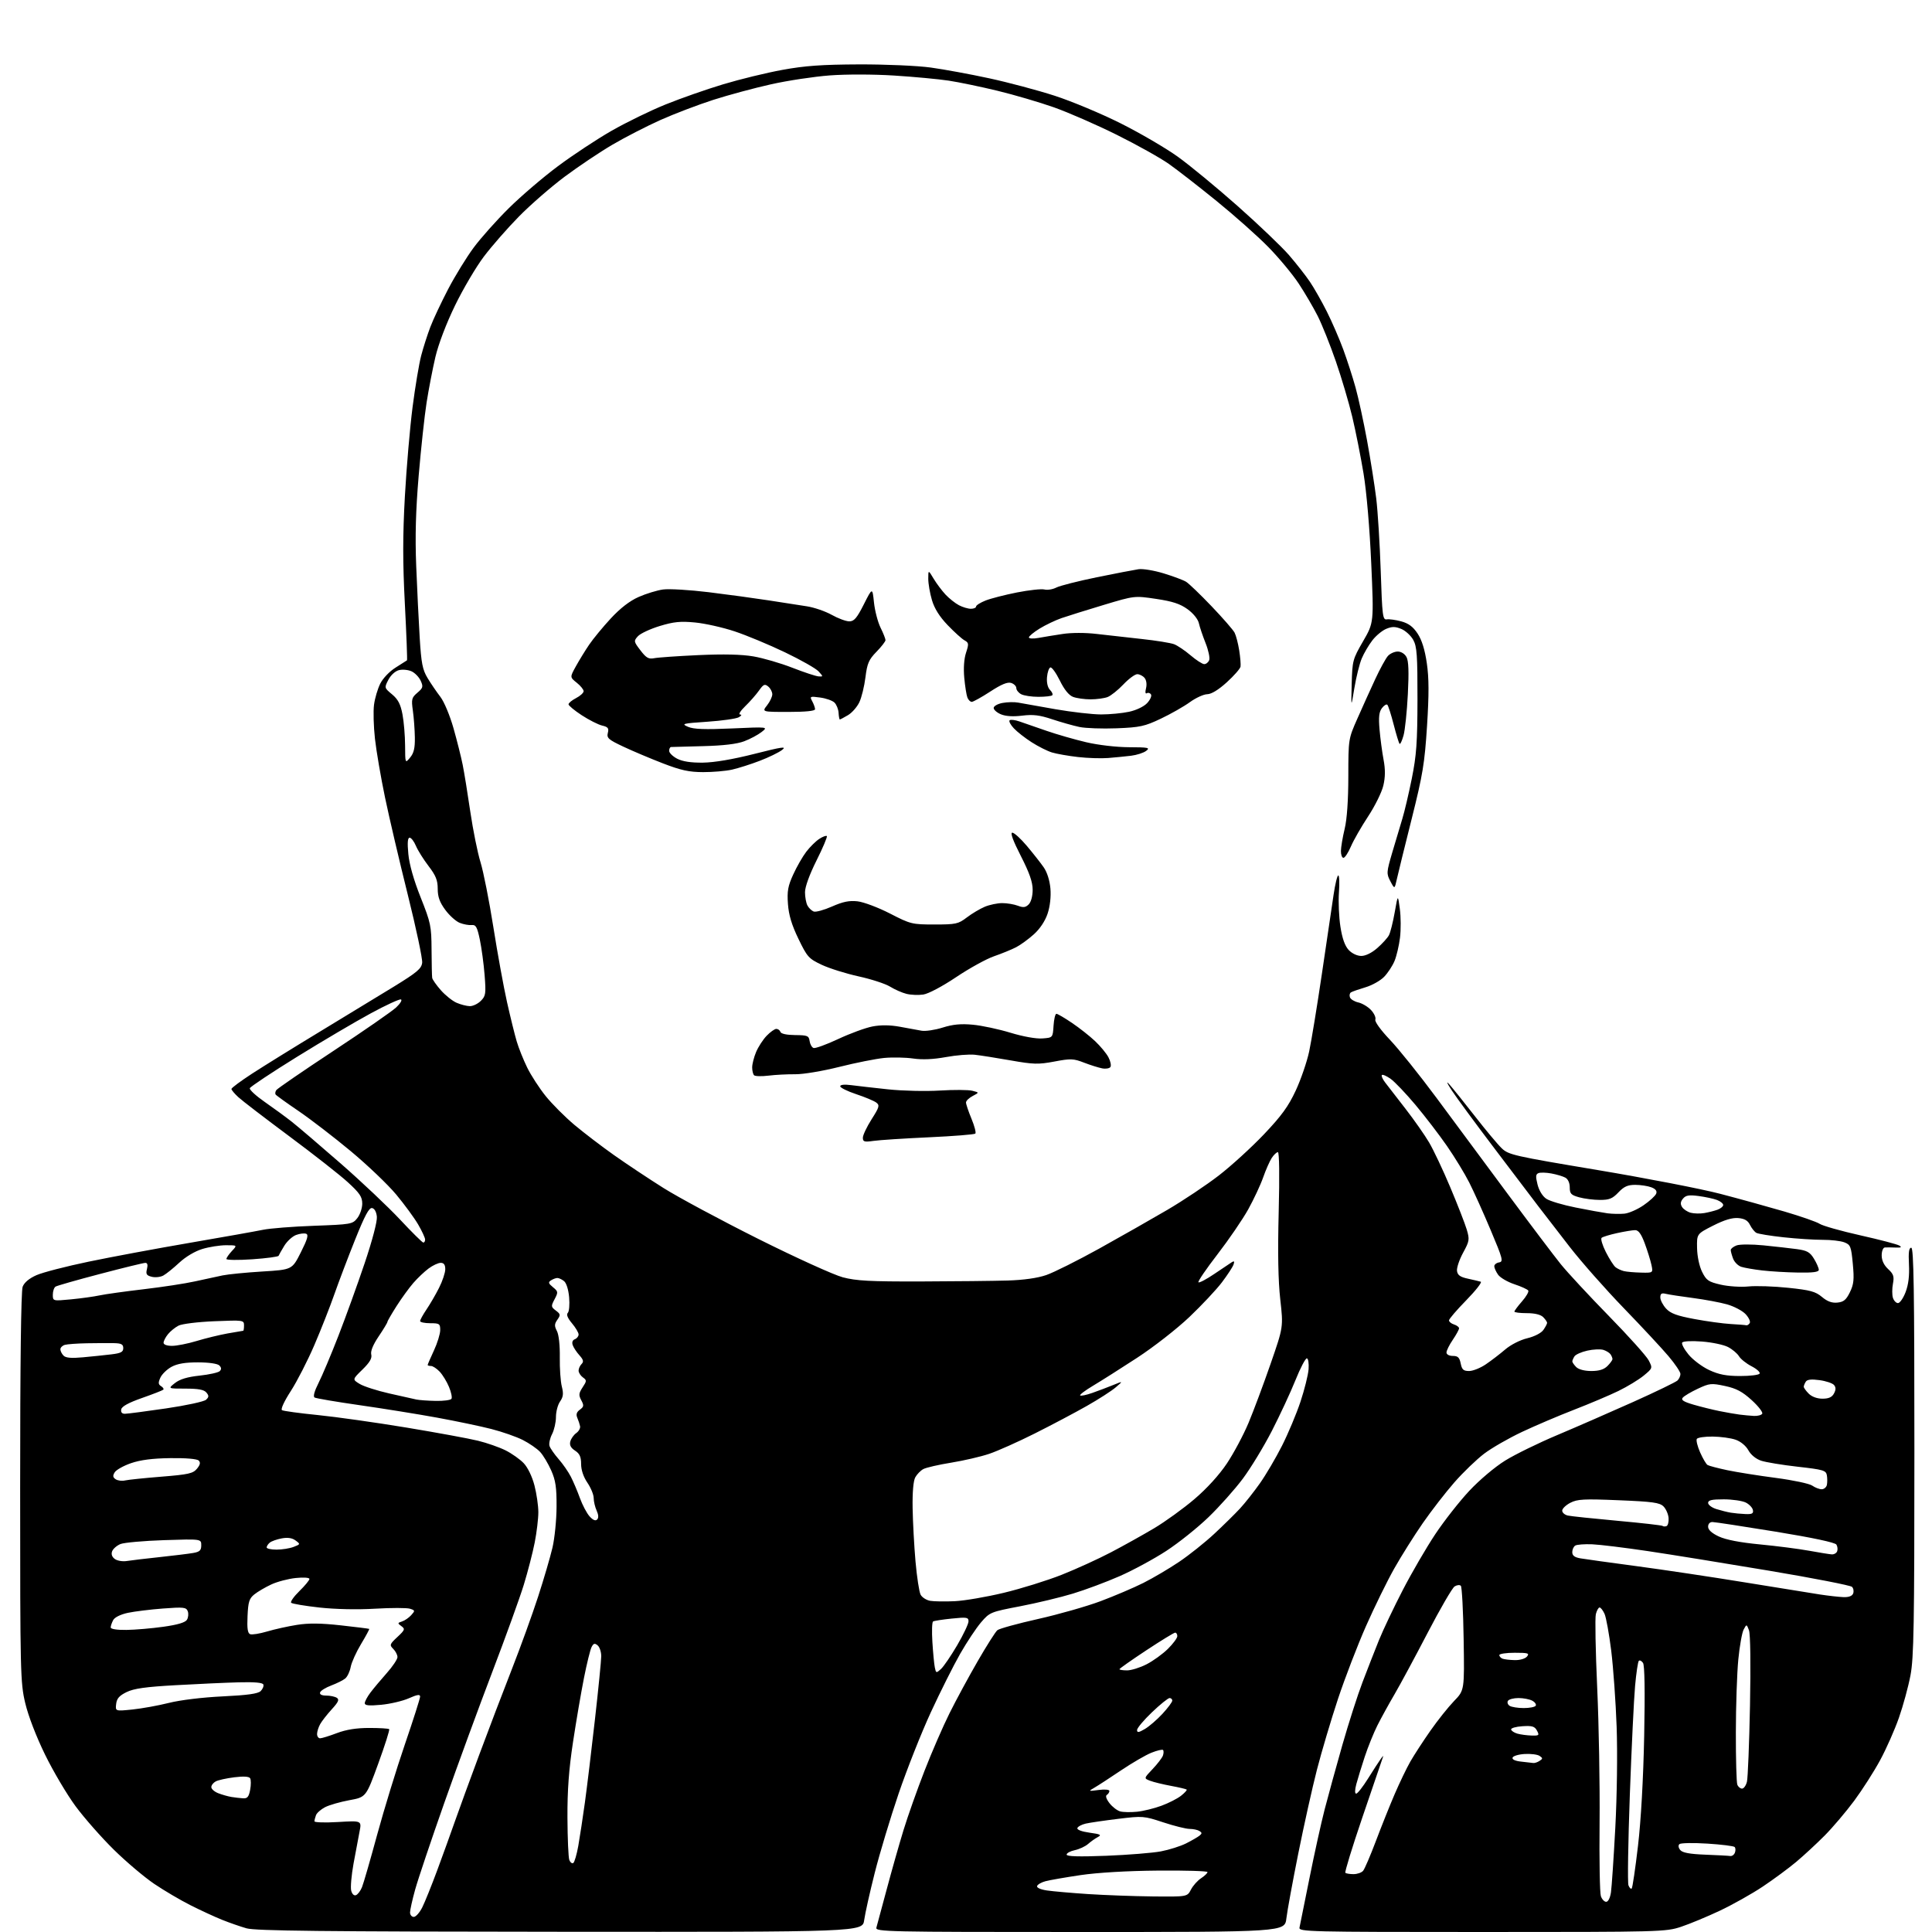 <?xml version="1.0" encoding="UTF-8" standalone="no"?>
<svg 
  version="1.1" 
  xmlns="http://www.w3.org/2000/svg" 
  xmlns:xlink="http://www.w3.org/1999/xlink" 
  xmlns:svg="http://www.w3.org/2000/svg"
  xmlns:rdf="http://www.w3.org/1999/02/22-rdf-syntax-ns#"
  xmlns:cc="http://creativecommons.org/ns#"
  xmlns:dc="http://purl.org/dc/elements/1.1/"
  viewBox="0 0 768 768"
  width="768"
  height="768"
>
<style>svg {background-color: white; }</style>"
<path stroke="none" fill="black" fill-rule="evenodd" d="M222.69,767.91C128.10,767.84 101.54,767.55 98.00,766.54C95.53,765.83 91.15,764.31 88.27,763.15C85.39,761.99 79.77,759.40 75.77,757.38C71.77,755.37 65.28,751.55 61.34,748.89C57.40,746.23 50.16,740.11 45.25,735.28C40.34,730.45 33.51,722.69 30.07,718.04C26.63,713.39 21.17,704.16 17.93,697.54C14.41,690.34 11.23,682.09 10.03,677.00C8.10,668.87 8.01,665.19 8.01,591.32C8.00,542.47 8.37,513.17 9.00,511.51C9.64,509.82 11.58,508.19 14.49,506.90C16.97,505.80 26.31,503.39 35.25,501.53C44.19,499.67 62.30,496.29 75.50,494.03C88.70,491.77 101.75,489.44 104.50,488.87C107.25,488.29 116.38,487.57 124.79,487.27C139.59,486.73 140.15,486.63 142.04,484.22C143.12,482.85 144.00,480.26 144.00,478.47C144.00,475.77 143.00,474.29 138.25,469.94C135.09,467.05 124.62,458.84 115.00,451.69C105.38,444.53 96.26,437.55 94.75,436.15C93.24,434.76 92.00,433.29 92.00,432.88C92.00,432.46 95.71,429.71 100.25,426.76C104.79,423.81 116.83,416.35 127.00,410.19C137.18,404.03 150.45,395.95 156.50,392.24C165.81,386.52 167.55,385.06 167.82,382.69C168.00,381.16 165.43,369.01 162.11,355.70C158.79,342.39 154.71,324.98 153.05,317.00C151.39,309.02 149.59,298.52 149.05,293.65C148.51,288.78 148.34,282.70 148.68,280.15C149.01,277.59 150.13,273.81 151.16,271.75C152.23,269.61 154.86,266.87 157.27,265.37C159.60,263.92 161.63,262.62 161.79,262.49C161.95,262.36 161.57,252.29 160.94,240.12C160.07,223.42 160.08,212.89 160.95,197.24C161.59,185.83 162.96,169.91 164.00,161.85C165.04,153.79 166.58,144.56 167.43,141.35C168.27,138.13 169.91,133.03 171.06,130.00C172.21,126.97 175.40,120.21 178.13,114.96C180.87,109.72 185.43,102.29 188.27,98.46C191.10,94.63 197.39,87.57 202.25,82.77C207.10,77.97 215.89,70.45 221.79,66.06C227.68,61.66 237.28,55.33 243.12,51.98C248.96,48.64 258.63,43.92 264.62,41.51C270.60,39.09 280.90,35.48 287.50,33.50C294.10,31.51 304.68,28.93 311.00,27.78C319.95,26.14 326.71,25.66 341.50,25.60C352.07,25.57 364.72,26.12 370.00,26.85C375.23,27.57 385.69,29.49 393.25,31.13C400.81,32.76 412.51,35.88 419.25,38.06C425.99,40.24 437.80,45.18 445.50,49.04C453.20,52.90 463.40,58.86 468.17,62.28C472.94,65.70 483.64,74.52 491.95,81.88C500.26,89.24 509.45,98.02 512.37,101.38C515.28,104.75 519.04,109.53 520.70,112.00C522.37,114.47 525.40,119.80 527.43,123.84C529.46,127.88 532.39,134.63 533.94,138.84C535.49,143.05 537.70,149.88 538.84,154.00C539.99,158.12 542.05,167.63 543.43,175.12C544.80,182.61 546.44,192.96 547.07,198.12C547.70,203.28 548.50,216.28 548.86,227.00C549.44,244.77 549.65,246.47 551.24,246.21C552.20,246.05 554.79,246.40 557.00,247.00C559.92,247.79 561.71,249.12 563.52,251.86C565.20,254.39 566.40,258.25 567.18,263.61C568.05,269.55 568.07,275.91 567.27,288.54C566.31,303.49 565.59,307.87 561.17,325.50C558.40,336.50 555.75,347.30 555.26,349.50C554.37,353.50 554.37,353.50 552.70,350.32C551.10,347.28 551.13,346.78 553.46,338.82C554.80,334.24 556.59,328.25 557.44,325.50C558.29,322.75 559.99,315.55 561.21,309.50C563.06,300.31 563.44,295.12 563.47,278.00C563.49,260.53 563.25,257.04 561.80,254.39C560.86,252.68 558.72,250.71 557.05,250.02C554.63,249.02 553.39,249.01 551.04,249.98C549.41,250.66 546.91,252.74 545.49,254.61C544.06,256.47 542.18,259.69 541.31,261.75C540.44,263.81 539.12,269.10 538.39,273.50C537.07,281.50 537.07,281.50 537.32,271.89C537.57,262.59 537.72,262.04 541.86,254.89C546.13,247.51 546.13,247.51 545.09,224.00C544.48,210.06 543.23,195.51 542.03,188.24C540.91,181.49 538.90,171.37 537.56,165.74C536.22,160.11 533.28,150.16 531.02,143.64C528.76,137.11 525.52,129.02 523.83,125.66C522.13,122.29 518.73,116.48 516.27,112.75C513.81,109.02 508.35,102.45 504.15,98.17C499.94,93.88 490.72,85.68 483.65,79.94C476.58,74.20 468.03,67.55 464.65,65.17C461.27,62.78 451.94,57.57 443.93,53.59C435.91,49.60 424.66,44.69 418.93,42.66C413.19,40.64 403.10,37.68 396.50,36.08C389.90,34.48 381.16,32.67 377.09,32.05C373.01,31.44 363.25,30.52 355.41,30.03C347.26,29.51 336.28,29.49 329.82,29.98C323.59,30.45 313.10,32.03 306.50,33.51C299.90,34.98 289.55,37.77 283.50,39.71C277.45,41.66 268.00,45.26 262.50,47.72C257.00,50.19 248.40,54.61 243.38,57.56C238.37,60.50 229.82,66.24 224.38,70.30C218.95,74.37 210.79,81.47 206.25,86.10C201.71,90.72 195.45,97.88 192.34,102.00C189.23,106.12 184.07,114.87 180.88,121.44C177.39,128.62 174.28,136.80 173.07,141.94C171.97,146.65 170.40,154.78 169.58,160.00C168.76,165.22 167.35,178.28 166.44,189.00C165.26,202.95 164.98,213.19 165.45,225.00C165.81,234.07 166.43,246.92 166.84,253.54C167.46,263.66 167.96,266.22 169.97,269.54C171.28,271.72 173.57,275.07 175.05,277.00C176.56,278.96 178.85,284.45 180.28,289.50C181.68,294.45 183.32,300.98 183.92,304.00C184.53,307.02 185.90,315.45 186.96,322.71C188.03,329.98 189.85,338.98 191.00,342.71C192.16,346.45 194.46,358.05 196.11,368.50C197.76,378.95 200.21,392.39 201.55,398.37C202.89,404.35 204.63,411.38 205.41,414.00C206.18,416.62 208.06,421.29 209.57,424.38C211.09,427.48 214.40,432.58 216.93,435.72C219.46,438.86 224.59,444.00 228.32,447.14C232.06,450.27 239.14,455.69 244.07,459.17C248.99,462.65 257.85,468.54 263.76,472.26C269.67,475.98 286.65,485.09 301.50,492.52C316.35,499.94 331.43,506.79 335.00,507.74C340.35,509.16 345.84,509.45 366.00,509.40C379.48,509.36 394.99,509.19 400.49,509.03C406.92,508.84 412.40,508.06 415.89,506.86C418.87,505.84 428.33,501.11 436.91,496.36C445.48,491.60 457.69,484.66 464.04,480.94C470.39,477.21 479.62,471.05 484.54,467.24C489.47,463.43 497.52,456.08 502.43,450.92C509.43,443.55 512.15,439.81 515.08,433.51C517.13,429.11 519.52,422.12 520.41,418.00C521.29,413.88 523.58,399.93 525.49,387.00C527.40,374.07 529.48,360.01 530.11,355.75C530.73,351.49 531.58,348.00 531.99,348.00C532.40,348.00 532.52,351.04 532.25,354.75C531.98,358.47 532.25,364.60 532.84,368.39C533.56,373.06 534.63,376.04 536.13,377.64C537.43,379.03 539.50,380.00 541.14,380.00C542.84,380.00 545.32,378.78 547.50,376.86C549.47,375.14 551.55,372.85 552.12,371.78C552.69,370.71 553.73,366.60 554.42,362.66C555.68,355.50 555.68,355.50 556.45,361.25C556.88,364.41 556.91,369.59 556.52,372.75C556.13,375.91 555.15,380.07 554.35,382.00C553.55,383.93 551.70,386.75 550.24,388.27C548.78,389.80 545.42,391.69 542.77,392.47C540.13,393.26 537.54,394.16 537.03,394.48C536.51,394.80 536.33,395.70 536.63,396.47C536.92,397.24 538.42,398.15 539.96,398.49C541.49,398.83 543.76,400.18 545.00,401.50C546.24,402.82 547.01,404.52 546.72,405.29C546.41,406.10 548.81,409.43 552.52,413.33C556.00,416.99 564.27,427.30 570.90,436.24C577.52,445.18 590.29,462.41 599.28,474.53C608.26,486.64 617.78,499.24 620.43,502.53C623.08,505.81 631.67,515.07 639.51,523.09C647.36,531.11 654.50,539.07 655.38,540.77C656.97,543.85 656.96,543.88 653.41,546.82C651.44,548.44 646.91,551.19 643.35,552.93C639.78,554.66 631.83,558.03 625.68,560.41C619.53,562.79 610.23,566.75 605.00,569.22C599.77,571.68 593.02,575.56 590.00,577.84C586.98,580.13 581.64,585.26 578.15,589.25C574.66,593.24 568.99,600.55 565.56,605.50C562.13,610.45 557.04,618.55 554.24,623.50C551.44,628.45 546.40,638.73 543.03,646.34C539.66,653.96 534.64,667.01 531.87,675.34C529.11,683.68 525.34,696.35 523.50,703.50C521.66,710.65 518.32,725.64 516.08,736.82C513.84,747.99 511.71,759.58 511.36,762.57C510.72,768.00 510.72,768.00 429.29,768.00C352.21,768.00 347.89,767.91 348.38,766.25C348.66,765.29 350.51,758.42 352.49,751.00C354.47,743.58 357.47,733.00 359.16,727.50C360.84,722.00 364.59,711.42 367.48,704.00C370.36,696.58 374.86,686.23 377.47,681.00C380.07,675.77 385.11,666.47 388.66,660.33C392.21,654.18 395.72,648.65 396.47,648.03C397.21,647.41 404.50,645.40 412.66,643.57C420.82,641.74 432.00,638.55 437.50,636.49C443.00,634.43 450.65,631.17 454.50,629.24C458.35,627.30 464.76,623.53 468.74,620.84C472.72,618.16 478.99,613.16 482.68,609.73C486.36,606.30 490.98,601.76 492.94,599.63C494.90,597.51 498.45,593.01 500.84,589.63C503.22,586.26 507.17,579.54 509.62,574.70C512.07,569.85 515.37,561.98 516.96,557.20C518.55,552.41 520.00,546.61 520.18,544.29C520.35,541.98 520.05,540.03 519.50,539.96C518.95,539.90 516.90,543.81 514.95,548.67C513.00,553.53 508.77,562.60 505.57,568.84C502.36,575.08 497.16,583.63 494.01,587.84C490.86,592.05 484.73,598.93 480.39,603.11C476.05,607.30 468.49,613.34 463.59,616.53C458.68,619.73 450.36,624.23 445.09,626.54C439.81,628.86 431.45,631.98 426.50,633.48C421.55,634.99 412.10,637.25 405.50,638.52C393.78,640.76 393.42,640.91 390.00,644.89C388.07,647.14 384.33,652.77 381.68,657.41C379.03,662.05 373.78,672.52 370.01,680.68C366.25,688.83 360.49,703.38 357.21,713.00C353.94,722.62 349.66,736.80 347.72,744.50C345.77,752.20 343.89,760.64 343.53,763.25C342.88,768.00 342.88,768.00 222.69,767.91zM589.13,768.00C520.18,768.00 516.21,767.90 516.57,766.25C516.78,765.29 518.55,756.52 520.50,746.77C522.45,737.02 525.18,724.64 526.57,719.27C527.96,713.90 531.12,702.40 533.59,693.73C536.07,685.06 539.67,673.81 541.61,668.73C543.54,663.65 546.49,656.12 548.15,652.00C549.82,647.88 554.10,638.88 557.66,632.00C561.22,625.12 567.01,615.18 570.52,609.90C574.03,604.62 580.11,596.87 584.03,592.67C588.10,588.32 594.23,583.14 598.33,580.60C602.27,578.16 611.58,573.60 619.00,570.48C626.42,567.35 639.97,561.44 649.10,557.35C658.23,553.25 666.21,549.39 666.85,548.75C667.48,548.12 668.00,546.95 668.00,546.16C668.00,545.36 665.87,542.19 663.26,539.11C660.66,536.02 652.65,527.42 645.47,520.00C638.29,512.58 628.60,501.61 623.95,495.62C619.30,489.64 613.70,482.39 611.50,479.50C609.30,476.62 601.41,466.21 593.96,456.38C586.51,446.55 578.93,436.25 577.13,433.50C575.12,430.44 574.75,429.51 576.17,431.10C577.45,432.53 582.01,438.21 586.30,443.71C590.59,449.22 595.39,454.96 596.97,456.47C599.67,459.06 601.84,459.55 635.02,465.10C654.37,468.34 676.34,472.60 683.85,474.57C691.36,476.53 702.82,479.70 709.33,481.60C715.84,483.51 722.15,485.71 723.36,486.50C724.57,487.29 731.84,489.35 739.53,491.07C747.21,492.79 754.17,494.62 755.00,495.13C756.11,495.81 755.72,496.02 753.50,495.92C751.85,495.85 749.94,495.84 749.25,495.89C748.55,495.95 748.00,497.33 748.00,499.05C748.00,501.03 748.89,502.92 750.56,504.47C752.71,506.46 753.02,507.40 752.47,510.33C752.10,512.25 752.11,514.77 752.47,515.91C752.84,517.06 753.74,518.00 754.48,518.00C755.23,518.00 756.59,516.03 757.51,513.62C758.64,510.64 759.07,507.11 758.84,502.62C758.59,497.80 758.84,496.00 759.75,496.00C760.74,496.00 761.00,512.85 761.00,576.89C761.00,645.78 760.77,658.99 759.45,665.95C758.60,670.45 756.53,678.04 754.86,682.81C753.19,687.59 749.83,695.19 747.39,699.69C744.96,704.19 740.31,711.45 737.08,715.82C733.84,720.18 728.56,726.41 725.35,729.65C722.13,732.89 717.02,737.62 714.00,740.15C710.98,742.68 704.99,747.10 700.69,749.97C696.39,752.84 688.74,757.13 683.69,759.52C678.64,761.90 671.70,764.78 668.28,765.92C662.21,767.95 660.29,768.00 589.13,768.00zM164.48,762.00C165.29,762.00 166.80,760.31 167.84,758.25C168.87,756.19 171.55,749.55 173.79,743.50C176.03,737.45 179.21,728.67 180.84,724.00C182.48,719.33 186.83,707.40 190.52,697.50C194.20,687.60 200.03,672.30 203.48,663.50C206.93,654.70 211.61,641.76 213.89,634.74C216.17,627.73 218.74,618.95 219.61,615.24C220.48,611.53 221.22,604.21 221.24,598.98C221.28,591.27 220.88,588.51 219.10,584.49C217.89,581.76 215.91,578.46 214.70,577.16C213.49,575.86 210.41,573.74 207.85,572.43C205.29,571.13 199.66,569.16 195.35,568.06C191.03,566.95 181.28,564.91 173.67,563.52C166.07,562.13 152.25,559.91 142.96,558.58C133.67,557.25 125.61,555.88 125.05,555.53C124.40,555.13 124.99,552.98 126.62,549.76C128.05,546.94 131.60,538.53 134.50,531.07C137.41,523.60 142.11,510.60 144.95,502.16C148.01,493.08 149.99,485.54 149.81,483.67C149.62,481.75 148.88,480.40 147.91,480.22C146.72,479.99 145.03,483.14 141.19,492.71C138.37,499.74 134.65,509.54 132.92,514.47C131.20,519.40 127.62,528.50 124.96,534.69C122.30,540.88 118.09,549.10 115.61,552.94C112.98,557.00 111.51,560.19 112.09,560.56C112.64,560.90 119.04,561.78 126.30,562.50C133.56,563.23 149.40,565.47 161.50,567.47C173.60,569.48 186.43,571.83 190.00,572.71C193.57,573.58 198.53,575.32 201.00,576.56C203.47,577.80 206.71,580.09 208.20,581.66C209.78,583.33 211.54,586.96 212.45,590.46C213.30,593.74 214.00,598.54 214.00,601.12C214.00,603.71 213.35,609.13 212.56,613.16C211.77,617.20 209.81,624.77 208.21,630.00C206.60,635.23 200.99,650.75 195.74,664.50C190.49,678.25 181.88,701.72 176.62,716.66C171.36,731.60 166.14,747.12 165.03,751.14C163.91,755.17 163.00,759.26 163.00,760.23C163.00,761.20 163.67,762.00 164.48,762.00zM638.48,756.00C639.27,756.00 640.05,754.45 640.38,752.25C640.68,750.19 641.46,738.60 642.11,726.50C642.78,713.95 643.01,696.74 642.64,686.43C642.28,676.50 641.31,662.90 640.49,656.21C639.66,649.52 638.46,642.91 637.83,641.53C637.20,640.14 636.31,639.00 635.86,639.00C635.41,639.00 634.74,640.20 634.37,641.66C634.00,643.12 634.25,656.28 634.91,670.91C635.58,685.53 636.00,709.65 635.86,724.50C635.71,739.35 635.94,752.51 636.37,753.75C636.79,754.99 637.74,756.00 638.48,756.00zM141.50,753.36C142.22,753.08 143.31,751.65 143.90,750.18C144.50,748.71 147.22,739.30 149.94,729.28C152.67,719.26 157.62,703.12 160.95,693.40C164.28,683.68 167.00,675.14 167.00,674.42C167.00,673.44 165.87,673.61 162.53,675.09C160.07,676.18 155.12,677.34 151.53,677.68C146.68,678.13 145.00,677.97 145.00,677.05C145.00,676.37 146.01,674.47 147.25,672.83C148.49,671.19 151.41,667.70 153.75,665.07C156.09,662.44 158.00,659.58 158.00,658.72C158.00,657.85 157.25,656.39 156.34,655.48C154.78,653.93 154.89,653.61 157.96,650.74C160.96,647.94 161.10,647.55 159.56,646.42C157.98,645.27 158.00,645.13 159.80,644.56C160.86,644.23 162.50,643.10 163.44,642.07C165.06,640.28 165.03,640.15 162.96,639.49C161.76,639.11 155.54,639.10 149.14,639.48C142.10,639.90 133.35,639.72 127.00,639.02C121.22,638.38 116.16,637.53 115.75,637.13C115.34,636.73 116.80,634.65 119.00,632.50C121.20,630.35 123.00,628.17 123.00,627.66C123.00,627.12 120.68,626.96 117.58,627.28C114.59,627.59 110.20,628.74 107.83,629.85C105.45,630.96 102.42,632.73 101.10,633.80C99.07,635.43 98.65,636.77 98.40,642.42C98.17,647.33 98.45,649.24 99.45,649.62C100.19,649.90 103.21,649.42 106.15,648.55C109.09,647.67 114.42,646.49 117.98,645.92C122.67,645.17 127.52,645.22 135.48,646.10C141.54,646.77 146.62,647.41 146.77,647.51C146.91,647.62 145.46,650.32 143.53,653.52C141.60,656.72 139.75,660.82 139.41,662.63C139.07,664.45 138.10,666.51 137.25,667.21C136.40,667.92 133.90,669.17 131.69,670.00C129.48,670.83 127.48,672.06 127.25,672.75C126.98,673.55 127.85,674.01 129.67,674.02C131.22,674.02 133.12,674.42 133.88,674.90C134.96,675.59 134.54,676.56 131.88,679.47C130.02,681.51 127.95,684.15 127.29,685.34C126.62,686.53 126.05,688.29 126.04,689.25C126.02,690.21 126.56,691.00 127.25,691.00C127.94,691.00 130.93,690.07 133.91,688.94C137.61,687.54 141.67,686.89 146.77,686.89C150.87,686.89 154.44,687.10 154.70,687.37C154.97,687.63 153.00,693.82 150.34,701.12C145.50,714.40 145.50,714.40 138.86,715.61C135.21,716.28 130.88,717.53 129.23,718.38C127.59,719.23 125.96,720.65 125.62,721.54C125.28,722.44 125.00,723.54 125.00,724.00C125.00,724.46 129.23,724.59 134.39,724.28C143.78,723.72 143.78,723.72 142.92,728.11C142.44,730.52 141.37,736.26 140.53,740.85C139.70,745.44 139.28,750.25 139.60,751.53C139.95,752.92 140.72,753.66 141.50,753.36zM458.22,753.86C471.95,754.00 471.95,754.00 473.42,751.15C474.23,749.58 476.05,747.54 477.45,746.63C478.85,745.71 480.00,744.61 480.00,744.18C480.00,743.76 471.11,743.49 460.25,743.59C448.09,743.69 436.27,744.39 429.50,745.39C423.45,746.29 417.18,747.38 415.57,747.82C413.95,748.25 412.46,749.12 412.26,749.73C412.03,750.40 413.66,751.12 416.19,751.49C418.56,751.84 425.90,752.48 432.50,752.92C439.10,753.35 450.68,753.78 458.22,753.86zM648.63,750.70C648.95,750.38 650.07,742.78 651.12,733.81C652.32,723.61 653.24,707.20 653.59,690.00C653.94,672.15 653.78,661.98 653.12,661.03C652.56,660.22 651.82,659.85 651.46,660.21C651.10,660.57 650.43,665.05 649.97,670.18C649.50,675.31 648.57,694.82 647.88,713.55C647.20,732.28 646.95,748.44 647.34,749.45C647.73,750.46 648.31,751.02 648.63,750.70zM538.04,745.00C539.54,745.00 541.26,744.40 541.87,743.66C542.48,742.92 544.75,737.63 546.91,731.91C549.07,726.18 552.43,717.78 554.39,713.22C556.35,708.67 559.16,702.82 560.65,700.22C562.14,697.63 565.71,692.12 568.60,688.00C571.48,683.88 575.71,678.57 577.99,676.21C582.15,671.92 582.15,671.92 581.82,651.54C581.65,640.33 581.14,630.80 580.70,630.37C580.26,629.93 579.15,630.05 578.23,630.63C577.30,631.21 572.48,639.52 567.50,649.09C562.52,658.67 556.60,669.65 554.35,673.50C552.09,677.35 549.03,682.92 547.54,685.88C546.06,688.83 543.78,694.46 542.49,698.38C541.20,702.29 539.70,707.19 539.15,709.25C538.54,711.57 538.52,713.00 539.11,713.00C539.63,713.00 541.73,710.33 543.78,707.06C545.82,703.79 548.08,700.30 548.80,699.31C550.01,697.61 550.05,697.63 549.39,699.50C548.99,700.60 545.43,711.05 541.47,722.71C537.50,734.38 534.50,744.17 534.80,744.46C535.09,744.76 536.55,745.00 538.04,745.00zM227.88,740.58C228.37,740.27 229.27,737.21 229.88,733.76C230.49,730.32 231.67,722.55 232.51,716.50C233.34,710.45 235.14,695.60 236.50,683.50C237.87,671.40 238.99,660.09 239.00,658.37C239.00,656.65 238.36,654.71 237.57,654.06C236.43,653.11 235.94,653.24 235.18,654.69C234.65,655.68 233.28,661.23 232.14,667.00C230.99,672.77 229.03,684.25 227.78,692.50C226.13,703.38 225.52,711.64 225.57,722.56C225.61,730.84 225.94,738.41 226.31,739.37C226.68,740.34 227.39,740.88 227.88,740.58zM439.75,737.70C448.41,737.36 458.19,736.57 461.47,735.95C464.75,735.33 469.25,733.90 471.47,732.79C473.69,731.67 476.08,730.29 476.80,729.72C477.86,728.86 477.86,728.53 476.80,727.85C476.08,727.40 474.32,727.02 472.88,727.02C471.44,727.01 466.71,725.83 462.38,724.40C454.71,721.87 454.23,721.83 444.50,723.02C439.00,723.69 433.18,724.54 431.57,724.91C429.96,725.29 428.47,726.09 428.27,726.70C428.05,727.35 430.01,728.09 433.12,728.52C437.46,729.11 438.01,729.41 436.42,730.25C435.36,730.81 433.60,732.06 432.50,733.03C431.40,733.99 429.04,735.09 427.25,735.47C425.46,735.85 424.00,736.64 424.00,737.23C424.00,737.98 428.80,738.12 439.75,737.70zM687.78,737.79C688.49,737.91 689.33,737.31 689.65,736.46C689.98,735.61 689.93,734.60 689.54,734.21C689.15,733.82 684.26,733.21 678.67,732.86C673.08,732.51 668.09,732.60 667.59,733.07C667.05,733.57 667.19,734.53 667.93,735.42C668.82,736.49 671.67,737.02 677.84,737.26C682.60,737.44 687.08,737.68 687.78,737.79zM452.00,720.19C454.48,719.94 458.83,718.87 461.67,717.82C464.51,716.78 468.02,714.99 469.47,713.85C470.92,712.70 471.93,711.60 471.72,711.38C471.50,711.17 468.72,710.51 465.53,709.92C462.34,709.33 458.59,708.42 457.20,707.89C454.67,706.92 454.67,706.92 458.19,703.21C460.13,701.17 461.97,698.76 462.29,697.85C462.60,696.94 462.62,695.95 462.32,695.65C462.02,695.35 459.94,695.84 457.70,696.74C455.46,697.63 450.03,700.79 445.64,703.74C441.25,706.70 436.50,709.79 435.08,710.61C432.55,712.07 432.59,712.09 436.75,711.54C439.17,711.22 441.00,711.39 441.00,711.93C441.00,712.45 440.54,713.16 439.98,713.51C439.36,713.89 439.78,715.18 441.06,716.82C442.21,718.29 444.13,719.76 445.33,720.07C446.52,720.39 449.52,720.44 452.00,720.19zM96.64,714.86C98.33,714.97 98.91,714.27 99.44,711.48C99.80,709.55 99.80,707.48 99.43,706.88C98.99,706.17 96.82,706.04 93.13,706.50C90.03,706.89 86.71,707.62 85.75,708.14C84.79,708.65 84.00,709.67 84.00,710.41C84.00,711.15 85.24,712.24 86.75,712.83C88.26,713.42 90.62,714.09 92.00,714.32C93.38,714.54 95.46,714.79 96.64,714.86zM692.49,711.00C693.19,711.00 694.07,709.76 694.44,708.25C694.80,706.74 695.35,693.12 695.65,678.00C695.97,661.69 695.81,649.50 695.24,648.04C694.30,645.57 694.30,645.57 693.13,647.77C692.48,648.97 691.52,654.35 691.00,659.73C690.48,665.10 690.04,678.13 690.03,688.67C690.01,699.21 690.27,708.55 690.61,709.42C690.94,710.29 691.79,711.00 692.49,711.00zM609.50,700.82C610.05,700.90 611.17,700.53 612.00,699.98C613.33,699.11 613.33,698.89 612.00,697.99C611.17,697.43 608.51,697.10 606.08,697.24C603.65,697.38 601.48,698.03 601.27,698.69C601.02,699.42 602.33,700.02 604.69,700.27C606.78,700.49 608.95,700.73 609.50,700.82zM608.79,689.90C611.80,689.99 611.98,689.83 610.97,687.95C610.06,686.25 609.07,685.95 605.19,686.20C602.61,686.36 600.59,686.95 600.69,687.50C600.80,688.05 601.92,688.79 603.19,689.15C604.46,689.51 606.98,689.85 608.79,689.90zM455.09,687.31C456.79,686.31 459.94,683.60 462.09,681.27C464.24,678.95 466.00,676.58 466.00,676.02C466.00,675.46 465.52,675.00 464.93,675.00C464.33,675.00 461.18,677.54 457.93,680.65C454.67,683.76 452.00,686.94 452.00,687.71C452.00,688.83 452.63,688.75 455.09,687.31zM52.67,679.55C56.43,679.16 62.96,677.98 67.18,676.92C71.68,675.79 80.54,674.72 88.52,674.34C98.45,673.86 102.57,673.28 103.63,672.22C104.43,671.42 104.91,670.26 104.69,669.63C104.43,668.87 101.21,668.58 94.90,668.75C89.73,668.89 78.45,669.40 69.82,669.89C57.89,670.55 53.24,671.21 50.32,672.63C47.41,674.06 46.42,675.18 46.17,677.37C45.84,680.25 45.84,680.25 52.67,679.55zM605.69,678.98C608.00,678.99 610.15,678.57 610.47,678.05C610.79,677.53 610.17,676.63 609.09,676.05C608.01,675.47 605.55,675.00 603.62,675.00C601.70,675.00 599.81,675.50 599.43,676.11C599.05,676.72 599.36,677.62 600.12,678.10C600.88,678.58 603.39,678.98 605.69,678.98zM374.04,663.47C375.11,662.50 378.01,658.25 380.49,654.02C382.97,649.79 385.00,645.51 385.00,644.52C385.00,642.90 384.34,642.79 378.33,643.41C374.66,643.78 371.32,644.30 370.91,644.56C370.49,644.81 370.37,648.50 370.64,652.76C370.91,657.02 371.34,661.56 371.61,662.86C372.08,665.14 372.17,665.16 374.04,663.47zM448.03,664.00C449.70,664.00 453.19,662.91 455.78,661.58C458.38,660.25 462.19,657.49 464.25,655.46C466.31,653.43 468.00,651.15 468.00,650.39C468.00,649.62 467.62,649.00 467.15,649.00C466.69,649.00 461.51,652.17 455.65,656.04C449.79,659.91 445.00,663.28 445.00,663.54C445.00,663.79 446.36,664.00 448.03,664.00zM602.13,659.92C604.22,659.97 606.28,659.36 607.00,658.50C608.08,657.19 607.45,657.00 602.12,657.00C598.76,657.00 596.00,657.41 596.00,657.92C596.00,658.42 596.56,659.06 597.25,659.34C597.94,659.62 600.13,659.88 602.13,659.92zM50.25,647.92C53.69,647.88 60.28,647.32 64.90,646.67C70.57,645.88 73.62,644.98 74.31,643.89C74.86,643.00 75.01,641.47 74.64,640.49C74.02,638.90 73.02,638.79 64.79,639.41C59.76,639.79 53.46,640.57 50.81,641.13C47.91,641.76 45.58,642.91 44.99,644.02C44.45,645.04 44.00,646.35 44.00,646.93C44.00,647.58 46.45,647.97 50.25,647.92zM379.50,636.50C383.35,636.32 392.14,634.82 399.04,633.16C405.93,631.51 416.28,628.28 422.04,626.00C427.79,623.72 436.61,619.70 441.64,617.06C446.66,614.43 454.39,610.12 458.80,607.50C463.21,604.87 470.41,599.67 474.78,595.94C479.73,591.73 484.62,586.36 487.70,581.76C490.42,577.68 494.30,570.42 496.31,565.62C498.32,560.82 502.26,550.28 505.06,542.20C510.16,527.50 510.16,527.50 508.93,516.57C508.09,509.15 507.89,498.01 508.30,481.82C508.67,467.37 508.54,458.00 507.98,458.00C507.46,458.00 506.37,459.04 505.54,460.30C504.71,461.57 503.17,465.06 502.12,468.05C501.07,471.05 498.39,476.76 496.18,480.75C493.96,484.74 488.48,492.76 483.99,498.58C479.50,504.40 476.08,509.41 476.40,509.73C476.71,510.04 479.56,508.55 482.72,506.40C485.88,504.26 489.03,502.14 489.72,501.71C490.61,501.15 490.79,501.43 490.34,502.71C489.99,503.69 487.91,506.87 485.72,509.76C483.54,512.65 477.72,518.84 472.81,523.52C467.83,528.25 458.61,535.45 452.00,539.76C445.47,544.02 437.59,549.01 434.50,550.85C431.40,552.70 429.10,554.43 429.38,554.71C429.66,555.00 431.83,554.54 434.20,553.71C436.56,552.88 440.30,551.47 442.50,550.57C446.50,548.94 446.50,548.94 443.50,551.51C441.85,552.92 436.68,556.25 432.00,558.90C427.32,561.56 418.04,566.47 411.36,569.82C404.69,573.17 396.51,576.82 393.20,577.93C389.88,579.05 383.10,580.62 378.12,581.43C373.14,582.23 368.17,583.38 367.06,583.97C365.95,584.56 364.50,586.05 363.83,587.27C363.07,588.67 362.67,593.23 362.78,599.50C362.87,605.00 363.39,614.56 363.93,620.74C364.48,626.92 365.39,632.86 365.96,633.92C366.53,634.99 368.24,636.08 369.75,636.35C371.26,636.61 375.65,636.68 379.50,636.50zM732.78,634.88C734.92,634.96 736.27,634.45 736.66,633.43C736.99,632.57 736.79,631.39 736.20,630.80C735.62,630.22 720.82,627.33 703.32,624.39C685.82,621.45 664.08,617.93 655.00,616.58C645.92,615.23 636.00,614.01 632.94,613.88C629.88,613.76 626.84,613.98 626.19,614.39C625.53,614.79 625.00,615.97 625.00,617.01C625.00,618.37 625.92,619.07 628.25,619.47C630.04,619.78 640.05,621.17 650.50,622.56C660.95,623.95 680.30,626.85 693.50,629.00C706.70,631.16 720.20,633.33 723.50,633.84C726.80,634.34 730.98,634.81 732.78,634.88zM50.45,620.52C52.13,620.25 58.00,619.55 63.50,618.97C69.00,618.38 74.96,617.65 76.75,617.34C79.41,616.88 80.00,616.32 80.00,614.26C80.00,611.75 80.00,611.75 65.25,612.23C57.14,612.50 49.32,613.20 47.89,613.78C46.45,614.37 44.96,615.66 44.58,616.65C44.13,617.82 44.51,618.90 45.65,619.73C46.62,620.44 48.77,620.80 50.45,620.52zM728.14,617.89C729.05,617.95 730.02,617.40 730.30,616.66C730.58,615.92 730.45,614.72 730.00,614.00C729.48,613.16 720.54,611.26 705.84,608.86C693.00,606.77 681.71,605.04 680.75,605.03C679.69,605.01 679.00,605.75 679.00,606.89C679.00,608.13 680.45,609.46 683.25,610.77C686.04,612.08 691.68,613.17 699.63,613.93C706.31,614.57 715.08,615.70 719.13,616.44C723.18,617.18 727.24,617.83 728.14,617.89zM109.93,616.00C112.10,616.00 115.14,615.52 116.68,614.93C119.44,613.87 119.46,613.82 117.50,612.37C116.14,611.36 114.38,611.09 112.00,611.53C110.08,611.89 107.94,612.64 107.25,613.21C106.56,613.78 106.00,614.64 106.00,615.12C106.00,615.61 107.77,616.00 109.93,616.00zM662.44,606.66C663.02,606.45 663.40,605.01 663.29,603.45C663.17,601.90 662.26,599.82 661.27,598.83C659.75,597.31 656.98,596.92 643.47,596.37C629.61,595.79 627.04,595.93 624.23,597.38C622.46,598.30 621.00,599.71 621.00,600.51C621.00,601.31 622.01,602.18 623.25,602.46C624.49,602.73 633.36,603.66 642.98,604.54C652.59,605.41 660.66,606.33 660.91,606.58C661.17,606.83 661.85,606.87 662.44,606.66zM237.36,604.04C238.01,603.39 237.94,602.17 237.17,600.48C236.53,599.06 236.00,596.82 236.00,595.50C236.00,594.17 234.88,591.43 233.50,589.40C231.93,587.10 231.00,584.32 231.00,581.98C231.00,579.12 230.43,577.85 228.59,576.65C226.89,575.54 226.33,574.45 226.71,573.00C227.01,571.87 228.07,570.37 229.07,569.67C230.06,568.97 230.75,567.74 230.59,566.95C230.43,566.15 229.94,564.65 229.49,563.61C228.91,562.26 229.20,561.32 230.51,560.37C232.10,559.20 232.18,558.70 231.07,556.63C229.98,554.60 230.06,553.83 231.59,551.50C233.28,548.93 233.28,548.68 231.69,547.52C230.76,546.84 230.00,545.63 230.00,544.84C230.00,544.05 230.53,542.87 231.19,542.21C232.10,541.30 231.91,540.51 230.34,538.76C229.22,537.52 228.01,535.70 227.67,534.71C227.27,533.60 227.59,532.71 228.52,532.36C229.33,532.04 230.00,531.19 230.00,530.47C230.00,529.75 228.81,527.74 227.36,526.02C225.62,523.95 225.06,522.54 225.71,521.89C226.25,521.35 226.49,518.56 226.24,515.70C225.97,512.61 225.14,509.99 224.20,509.25C223.33,508.56 222.14,508.01 221.56,508.02C220.98,508.02 219.85,508.44 219.05,508.95C217.85,509.71 217.98,510.17 219.81,511.68C221.90,513.40 221.93,513.66 220.46,516.46C218.99,519.24 219.02,519.51 220.96,520.97C222.82,522.37 222.88,522.73 221.57,524.60C220.37,526.31 220.34,527.10 221.39,529.12C222.14,530.57 222.60,534.80 222.53,539.53C222.46,543.91 222.82,549.14 223.33,551.15C224.06,554.01 223.90,555.30 222.63,557.12C221.73,558.40 221.00,561.17 221.00,563.27C221.00,565.38 220.30,568.45 219.45,570.10C218.60,571.75 218.14,573.86 218.44,574.80C218.74,575.73 220.37,578.08 222.05,580.00C223.74,581.92 225.93,585.08 226.91,587.00C227.90,588.92 229.53,592.75 230.52,595.50C231.52,598.25 233.24,601.52 234.35,602.76C235.68,604.25 236.71,604.69 237.36,604.04zM693.82,601.86C696.47,601.97 697.08,601.65 696.81,600.28C696.63,599.33 695.36,597.98 693.99,597.29C692.62,596.60 688.69,596.02 685.25,596.01C680.51,596.00 679.00,596.34 679.00,597.42C679.00,598.20 680.46,599.30 682.25,599.87C684.04,600.43 686.62,601.08 688.00,601.31C689.38,601.54 692.00,601.79 693.82,601.86zM724.15,592.00C725.09,592.00 726.02,591.21 726.22,590.25C726.41,589.29 726.41,587.56 726.20,586.40C725.86,584.51 724.71,584.18 714.66,583.05C708.52,582.36 701.96,581.28 700.07,580.65C698.01,579.96 695.99,578.31 695.00,576.50C694.03,574.73 691.95,573.01 689.93,572.31C688.04,571.65 683.94,571.09 680.81,571.06C677.68,571.03 674.84,571.44 674.51,571.99C674.17,572.53 674.77,574.95 675.83,577.36C676.90,579.77 678.22,582.02 678.78,582.36C679.33,582.70 682.87,583.63 686.65,584.43C690.43,585.22 699.10,586.60 705.92,587.49C712.74,588.38 719.24,589.76 720.38,590.55C721.52,591.35 723.21,592.00 724.15,592.00zM49.70,588.50C50.90,588.22 57.43,587.54 64.20,587.00C74.92,586.14 76.73,585.73 78.29,583.85C79.58,582.28 79.78,581.38 78.99,580.59C78.33,579.93 73.90,579.55 67.70,579.63C60.63,579.72 55.84,580.34 52.09,581.63C49.11,582.66 46.18,584.30 45.59,585.28C44.75,586.64 44.85,587.29 46.00,588.04C46.83,588.58 48.49,588.79 49.70,588.50zM697.19,562.85C698.67,562.93 700.17,562.54 700.51,561.98C700.86,561.42 698.97,558.98 696.32,556.57C692.58,553.17 690.20,551.91 685.70,550.95C680.29,549.79 679.56,549.86 674.92,552.04C672.18,553.32 669.48,554.92 668.92,555.60C668.15,556.52 669.22,557.21 673.22,558.38C676.15,559.23 680.78,560.38 683.52,560.93C686.26,561.48 689.85,562.11 691.50,562.32C693.15,562.53 695.71,562.77 697.19,562.85zM49.66,562.00C50.65,562.00 57.99,561.04 65.98,559.87C73.97,558.70 81.14,557.15 81.91,556.42C83.07,555.34 83.10,554.82 82.04,553.55C81.10,552.42 78.86,552.00 73.74,552.00C66.73,552.00 66.73,552.00 69.54,549.79C71.49,548.25 74.47,547.35 79.33,546.83C83.17,546.42 86.78,545.62 87.36,545.04C88.08,544.32 88.03,543.63 87.19,542.79C86.47,542.07 83.04,541.57 78.74,541.56C73.67,541.55 70.51,542.08 68.21,543.32C66.40,544.30 64.40,546.23 63.76,547.62C62.84,549.64 62.90,550.32 64.03,551.02C64.81,551.50 65.21,552.13 64.92,552.42C64.63,552.70 60.82,554.19 56.46,555.72C51.10,557.60 48.41,559.07 48.19,560.25C47.97,561.39 48.48,562.00 49.66,562.00zM173.19,556.88C176.32,556.95 179.15,556.57 179.47,556.04C179.80,555.52 179.35,553.39 178.48,551.31C177.62,549.23 175.95,546.51 174.78,545.26C173.61,544.02 172.05,543.00 171.33,543.00C170.60,543.00 170.00,542.82 170.00,542.60C170.00,542.38 171.12,539.79 172.49,536.85C173.86,533.91 174.98,530.26 174.99,528.75C175.00,526.21 174.70,526.00 171.00,526.00C168.80,526.00 167.00,525.61 167.00,525.14C167.00,524.67 168.14,522.61 169.52,520.56C170.91,518.52 173.16,514.65 174.52,511.96C175.89,509.27 177.00,505.93 177.00,504.53C177.00,502.76 176.46,502.00 175.19,502.00C174.20,502.00 172.03,503.01 170.37,504.25C168.70,505.49 165.98,508.07 164.31,510.00C162.63,511.93 159.63,516.07 157.63,519.20C155.64,522.34 154.00,525.17 154.00,525.49C154.00,525.81 152.44,528.40 150.53,531.23C148.30,534.54 147.24,537.12 147.58,538.44C147.95,539.93 146.97,541.60 144.07,544.43C140.05,548.35 140.05,548.35 142.99,550.14C144.60,551.12 149.88,552.82 154.71,553.91C159.54,555.01 164.40,556.10 165.50,556.33C166.60,556.57 170.06,556.82 173.19,556.88zM724.46,556.00C726.94,556.00 728.24,555.41 729.03,553.94C729.83,552.46 729.83,551.50 729.06,550.57C728.46,549.85 725.87,548.98 723.30,548.63C720.04,548.18 718.38,548.37 717.83,549.24C717.39,549.93 717.02,550.84 717.02,551.25C717.01,551.66 717.90,552.90 719.00,554.00C720.23,555.23 722.33,556.00 724.46,556.00zM691.69,546.99C695.65,547.00 699.15,546.57 699.48,546.04C699.80,545.51 698.37,544.20 696.29,543.12C694.20,542.05 691.94,540.24 691.26,539.11C690.58,537.99 688.61,536.34 686.89,535.45C685.17,534.56 680.51,533.58 676.53,533.28C672.33,532.96 669.03,533.14 668.69,533.70C668.36,534.22 669.50,536.37 671.23,538.46C672.95,540.55 676.64,543.32 679.43,544.62C683.27,546.41 686.25,546.98 691.69,546.99zM583.99,545.00C585.49,545.00 588.47,543.81 590.61,542.36C592.75,540.91 596.23,538.25 598.34,536.44C600.55,534.55 604.27,532.66 607.10,531.98C610.00,531.28 612.64,529.92 613.52,528.67C614.33,527.51 615.00,526.24 615.00,525.85C615.00,525.46 614.29,524.44 613.43,523.57C612.43,522.57 610.08,522.00 606.93,522.00C604.22,522.00 602.00,521.72 602.00,521.38C602.00,521.04 603.36,519.22 605.02,517.32C606.68,515.43 607.80,513.49 607.51,513.02C607.22,512.54 604.73,511.41 601.99,510.50C599.25,509.59 596.33,507.88 595.50,506.70C594.68,505.52 594.00,504.01 594.00,503.35C594.00,502.68 594.86,502.00 595.92,501.82C597.68,501.53 597.39,500.42 592.57,489.00C589.68,482.12 585.84,473.60 584.04,470.06C582.25,466.52 578.27,460.00 575.20,455.56C572.14,451.13 566.50,443.78 562.69,439.23C558.87,434.68 554.43,430.02 552.82,428.87C551.20,427.72 549.63,427.03 549.32,427.34C549.02,427.65 549.60,428.99 550.63,430.32C551.66,431.65 555.29,436.35 558.71,440.76C562.13,445.17 566.35,451.19 568.09,454.14C569.83,457.09 573.63,465.12 576.52,472.00C579.42,478.88 582.35,486.41 583.05,488.75C584.23,492.72 584.14,493.33 581.59,498.01C580.09,500.77 579.01,504.01 579.18,505.23C579.42,506.90 580.47,507.64 583.50,508.29C585.70,508.77 588.00,509.31 588.62,509.50C589.23,509.68 586.65,512.99 582.87,516.86C579.09,520.72 576.00,524.32 576.00,524.87C576.00,525.42 576.90,526.15 578.00,526.50C579.10,526.85 580.00,527.53 580.00,528.02C580.00,528.51 578.88,530.57 577.50,532.60C576.12,534.62 575.00,536.89 575.00,537.64C575.00,538.43 576.06,539.00 577.52,539.00C579.53,539.00 580.17,539.62 580.65,542.00C581.14,544.46 581.75,545.00 583.99,545.00zM632.57,545.00C635.67,545.00 637.60,544.40 639.00,543.00C640.10,541.90 640.99,540.66 640.98,540.25C640.98,539.84 640.64,539.00 640.23,538.38C639.83,537.77 638.54,536.97 637.37,536.60C636.19,536.24 633.31,536.37 630.97,536.90C628.63,537.42 626.33,538.45 625.87,539.18C625.41,539.90 625.02,540.81 625.02,541.18C625.01,541.55 625.71,542.56 626.57,543.43C627.53,544.38 629.88,545.00 632.57,545.00zM33.00,539.55C36.58,539.22 41.64,538.70 44.25,538.38C48.06,537.93 49.00,537.43 49.00,535.91C49.00,534.38 48.25,533.98 45.25,533.92C43.19,533.88 38.35,533.90 34.50,533.97C30.65,534.04 26.71,534.33 25.75,534.61C24.79,534.90 24.00,535.69 24.00,536.37C24.00,537.05 24.56,538.17 25.25,538.88C26.14,539.79 28.37,539.98 33.00,539.55zM68.39,535.00C70.26,535.00 74.65,534.13 78.14,533.07C81.64,532.01 87.17,530.66 90.43,530.07C93.70,529.48 96.51,529.00 96.68,529.00C96.86,529.00 97.00,528.04 97.00,526.86C97.00,524.77 96.74,524.74 85.22,525.21C78.65,525.48 72.34,526.26 70.97,526.96C69.61,527.66 67.72,529.19 66.77,530.37C65.82,531.54 65.03,533.06 65.02,533.75C65.01,534.51 66.33,535.00 68.39,535.00zM694.19,526.82C694.57,526.92 695.18,526.52 695.55,525.93C695.91,525.34 695.17,523.75 693.90,522.39C692.63,521.04 689.32,519.30 686.55,518.51C683.77,517.73 677.67,516.59 673.00,515.98C668.33,515.37 663.49,514.63 662.25,514.33C660.50,513.90 660.00,514.22 660.00,515.75C660.00,516.82 661.04,518.83 662.30,520.19C664.08,522.12 666.62,523.05 673.55,524.34C678.47,525.26 684.98,526.15 688.00,526.32C691.02,526.49 693.81,526.71 694.19,526.82zM730.39,517.80C732.87,517.56 733.88,516.73 735.36,513.69C736.91,510.51 737.11,508.63 736.52,502.38C735.87,495.48 735.61,494.80 733.16,493.85C731.70,493.28 727.80,492.83 724.50,492.85C721.20,492.86 714.23,492.41 709.00,491.84C703.77,491.28 698.90,490.48 698.18,490.08C697.45,489.67 696.31,488.25 695.65,486.92C694.79,485.17 693.49,484.42 690.97,484.20C688.58,484.00 685.46,484.94 681.00,487.20C674.50,490.50 674.50,490.50 674.61,496.12C674.67,499.43 675.50,503.33 676.61,505.58C678.29,508.97 679.12,509.54 684.00,510.67C687.04,511.37 691.96,511.69 695.00,511.39C698.02,511.08 705.16,511.32 710.86,511.92C719.59,512.83 721.69,513.40 724.25,515.55C726.37,517.34 728.21,518.02 730.39,517.80zM28.25,516.51C32.24,516.13 37.35,515.42 39.62,514.93C41.89,514.45 49.76,513.35 57.12,512.49C64.48,511.63 73.65,510.23 77.50,509.37C81.35,508.52 86.30,507.45 88.50,506.99C90.70,506.54 97.81,505.84 104.31,505.44C116.12,504.72 116.12,504.72 119.58,497.84C122.22,492.60 122.73,490.83 121.70,490.44C120.95,490.15 119.14,490.38 117.67,490.93C116.20,491.49 114.10,493.42 113.00,495.23C111.91,497.03 110.89,498.81 110.75,499.19C110.61,499.57 105.89,500.20 100.25,500.59C94.61,500.97 90.00,500.91 90.00,500.46C90.00,500.00 90.98,498.59 92.17,497.31C94.35,495.00 94.35,495.00 89.86,495.00C87.38,495.00 83.14,495.67 80.43,496.49C77.49,497.38 73.78,499.59 71.24,501.96C68.89,504.15 66.04,506.44 64.89,507.06C63.75,507.67 61.69,507.89 60.31,507.54C58.24,507.02 57.91,506.49 58.42,504.46C58.83,502.81 58.62,502.00 57.77,502.01C57.07,502.01 49.01,503.98 39.85,506.39C30.69,508.79 22.70,511.07 22.10,511.44C21.49,511.81 21.00,513.26 21.00,514.66C21.00,517.20 21.00,517.20 28.25,516.51zM652.33,505.88C657.16,506.00 657.16,506.00 656.46,502.75C656.07,500.96 654.88,497.14 653.81,494.25C652.42,490.51 651.32,489.00 650.00,489.00C648.99,489.00 645.76,489.53 642.83,490.17C639.90,490.81 637.13,491.66 636.67,492.05C636.22,492.44 636.97,494.98 638.34,497.69C639.72,500.41 641.44,503.11 642.17,503.71C642.90,504.30 644.40,505.01 645.50,505.28C646.60,505.55 649.67,505.82 652.33,505.88zM714.75,505.86C710.21,505.79 703.80,505.41 700.50,505.02C697.20,504.64 693.46,503.99 692.19,503.58C690.92,503.17 689.46,501.71 688.94,500.35C688.42,498.99 688.00,497.44 688.00,496.91C688.00,496.38 689.03,495.56 690.29,495.08C691.57,494.59 696.30,494.58 701.04,495.05C705.69,495.52 711.67,496.19 714.33,496.55C718.33,497.10 719.49,497.75 721.07,500.35C722.13,502.08 722.99,504.06 723.00,504.75C723.00,505.66 720.76,505.96 714.75,505.86zM168.25,493.93C168.66,493.97 169.00,493.44 168.99,492.75C168.99,492.06 167.75,489.38 166.24,486.78C164.73,484.18 160.80,478.82 157.50,474.85C154.20,470.89 146.05,463.11 139.39,457.57C132.72,452.02 123.37,444.84 118.61,441.60C113.84,438.37 109.76,435.42 109.54,435.06C109.31,434.70 109.44,433.93 109.82,433.35C110.19,432.77 120.40,425.76 132.50,417.78C144.60,409.80 155.84,402.01 157.49,400.46C159.13,398.92 159.98,397.49 159.37,397.29C158.77,397.09 153.37,399.57 147.39,402.82C141.40,406.06 128.21,413.83 118.08,420.10C107.95,426.37 99.50,431.99 99.30,432.59C99.11,433.18 101.77,435.63 105.22,438.03C108.67,440.42 113.53,443.98 116.00,445.92C118.47,447.87 127.25,455.36 135.50,462.57C143.75,469.78 154.32,479.77 159.00,484.77C163.68,489.77 167.84,493.90 168.25,493.93zM645.72,482.45C647.49,482.28 650.93,480.77 653.35,479.10C655.78,477.43 658.03,475.36 658.36,474.50C658.77,473.44 658.15,472.63 656.42,471.97C655.02,471.44 652.14,471.00 650.02,471.00C647.04,471.00 645.53,471.68 643.34,474.00C641.00,476.47 639.71,477.00 636.00,476.99C633.53,476.99 629.81,476.52 627.75,475.95C624.51,475.05 624.00,474.51 624.00,471.99C624.00,470.22 623.30,468.70 622.23,468.12C621.26,467.60 618.79,466.86 616.74,466.48C614.69,466.09 612.38,466.03 611.60,466.32C610.46,466.76 610.38,467.65 611.20,470.89C611.82,473.31 613.21,475.57 614.71,476.55C616.08,477.45 621.32,479.01 626.35,480.01C631.38,481.02 637.08,482.05 639.00,482.31C640.92,482.56 643.95,482.62 645.72,482.45zM677.50,482.21C679.15,481.93 681.51,481.33 682.75,480.88C683.99,480.42 685.00,479.58 685.00,479.00C685.00,478.42 683.89,477.53 682.54,477.01C681.19,476.50 677.90,475.79 675.25,475.44C671.40,474.93 670.13,475.14 669.01,476.48C668.00,477.70 667.90,478.62 668.65,479.81C669.22,480.71 670.77,481.74 672.09,482.09C673.42,482.44 675.85,482.49 677.50,482.21zM347.25,453.52C343.56,454.04 343.00,453.88 343.00,452.26C343.00,451.24 344.56,447.95 346.46,444.95C349.57,440.07 349.76,439.37 348.32,438.28C347.43,437.61 343.85,436.11 340.35,434.95C336.86,433.79 334.00,432.38 334.00,431.81C334.00,431.19 335.65,431.01 338.25,431.35C340.59,431.66 347.23,432.41 353.00,433.03C358.77,433.64 368.04,433.86 373.60,433.51C379.15,433.17 384.96,433.20 386.50,433.59C389.29,434.29 389.29,434.29 386.65,435.68C385.19,436.44 384.00,437.60 384.00,438.26C384.00,438.92 384.98,441.83 386.18,444.72C387.38,447.61 388.07,450.27 387.71,450.62C387.36,450.98 379.06,451.64 369.28,452.09C359.50,452.54 349.59,453.18 347.25,453.52zM305.50,427.58C302.75,427.92 300.16,427.85 299.75,427.43C299.34,427.01 299.00,425.60 299.00,424.30C299.00,423.00 299.70,420.26 300.55,418.22C301.41,416.17 303.29,413.26 304.74,411.75C306.19,410.24 307.93,409.00 308.60,409.00C309.28,409.00 310.01,409.54 310.24,410.21C310.48,410.95 312.75,411.43 316.07,411.46C320.97,411.50 321.53,411.73 321.83,413.81C322.01,415.08 322.70,416.33 323.38,416.59C324.05,416.85 328.48,415.24 333.22,413.02C337.96,410.80 344.09,408.55 346.85,408.03C350.15,407.40 353.83,407.44 357.67,408.14C360.88,408.72 364.76,409.43 366.30,409.72C367.84,410.01 371.61,409.45 374.68,408.49C378.78,407.20 381.96,406.89 386.73,407.34C390.30,407.67 397.02,409.11 401.68,410.53C406.66,412.05 411.86,412.98 414.32,412.80C418.50,412.50 418.50,412.50 418.80,407.75C418.97,405.14 419.48,403.00 419.94,403.00C420.40,403.00 423.19,404.63 426.14,406.63C429.09,408.62 433.22,411.88 435.33,413.88C437.44,415.87 439.82,418.75 440.62,420.28C441.43,421.81 441.79,423.54 441.42,424.13C441.06,424.71 439.58,424.97 438.13,424.69C436.68,424.41 433.43,423.39 430.90,422.41C426.73,420.79 425.62,420.75 419.13,421.98C412.76,423.18 410.82,423.13 401.73,421.52C396.10,420.53 389.70,419.52 387.49,419.28C385.28,419.04 380.11,419.45 375.99,420.21C371.00,421.12 366.66,421.31 363.00,420.78C359.98,420.34 354.80,420.24 351.50,420.55C348.20,420.87 340.15,422.47 333.62,424.11C327.00,425.77 319.25,427.07 316.12,427.03C313.03,427.00 308.25,427.24 305.50,427.58zM186.75,399.96C187.99,399.98 189.96,399.04 191.14,397.86C193.09,395.91 193.22,395.03 192.64,387.61C192.29,383.15 191.43,376.80 190.74,373.50C189.68,368.46 189.16,367.54 187.49,367.72C186.40,367.84 184.26,367.45 182.75,366.85C181.23,366.25 178.64,363.92 177.00,361.68C174.77,358.65 174.00,356.51 174.00,353.31C174.00,349.91 173.24,348.03 170.35,344.26C168.35,341.64 166.09,338.04 165.34,336.25C164.59,334.46 163.46,333.00 162.84,333.00C162.05,333.00 161.89,334.97 162.32,339.47C162.70,343.61 164.47,349.84 167.21,356.72C171.23,366.83 171.50,368.12 171.55,377.50C171.58,383.00 171.69,388.05 171.80,388.72C171.91,389.38 173.45,391.59 175.23,393.61C177.01,395.63 179.82,397.88 181.48,398.61C183.14,399.33 185.51,399.94 186.75,399.96zM367.00,395.35C365.07,395.63 362.09,395.51 360.36,395.08C358.63,394.65 355.69,393.36 353.83,392.21C351.97,391.06 346.33,389.22 341.28,388.12C336.24,387.01 329.64,384.94 326.62,383.51C321.47,381.08 320.87,380.41 317.39,373.20C314.72,367.68 313.54,363.76 313.22,359.33C312.85,354.24 313.22,352.20 315.33,347.60C316.73,344.53 319.06,340.48 320.50,338.59C321.94,336.70 324.26,334.40 325.65,333.49C327.04,332.58 328.40,332.07 328.68,332.35C328.96,332.63 327.12,336.98 324.59,342.03C321.79,347.64 320.00,352.55 320.00,354.67C320.00,356.57 320.44,358.95 320.97,359.95C321.51,360.95 322.62,362.02 323.44,362.34C324.27,362.66 327.54,361.76 330.72,360.36C335.09,358.43 337.58,357.92 340.90,358.29C343.33,358.57 349.12,360.75 353.78,363.14C361.97,367.36 362.56,367.50 371.45,367.50C379.99,367.50 380.92,367.30 384.33,364.70C386.35,363.16 389.56,361.25 391.47,360.45C393.38,359.65 396.50,359.00 398.40,359.00C400.31,359.00 403.10,359.47 404.61,360.04C406.77,360.86 407.68,360.75 408.92,359.51C409.86,358.57 410.50,356.22 410.50,353.70C410.50,350.62 409.21,346.94 405.78,340.23C402.68,334.16 401.52,331.00 402.41,331.00C403.15,331.00 405.75,333.36 408.18,336.25C410.62,339.14 413.62,342.96 414.86,344.73C416.25,346.73 417.28,349.98 417.56,353.23C417.83,356.47 417.40,360.30 416.44,363.18C415.47,366.09 413.41,369.21 411.00,371.38C408.87,373.31 405.67,375.64 403.90,376.55C402.12,377.47 398.19,379.07 395.16,380.12C392.13,381.16 385.34,384.90 380.08,388.43C374.56,392.13 369.02,395.06 367.00,395.35zM534.04,341.00C533.47,341.00 533.02,339.76 533.04,338.25C533.06,336.74 533.72,332.80 534.52,329.50C535.45,325.66 535.97,318.13 535.98,308.63C536.00,293.75 536.00,293.75 539.59,285.63C541.56,281.16 544.74,274.13 546.66,270.00C548.57,265.88 550.85,261.72 551.72,260.75C552.60,259.79 554.35,259.00 555.62,259.00C556.98,259.00 558.42,259.91 559.11,261.20C559.94,262.76 560.10,267.11 559.64,275.95C559.29,282.85 558.52,290.23 557.93,292.34C557.34,294.46 556.63,295.96 556.35,295.68C556.07,295.41 555.02,291.95 554.00,288.00C552.98,284.05 551.86,280.52 551.49,280.16C551.13,279.80 550.16,280.40 549.33,281.50C548.19,283.01 547.96,285.08 548.39,290.00C548.70,293.57 549.42,298.98 549.99,302.00C550.72,305.90 550.69,308.89 549.90,312.27C549.29,314.89 546.57,320.40 543.86,324.52C541.15,328.63 538.06,334.02 537.00,336.50C535.94,338.97 534.61,341.00 534.04,341.00zM279.50,306.93C273.92,306.92 270.67,306.21 263.50,303.44C258.55,301.53 251.47,298.54 247.78,296.80C241.85,294.01 241.12,293.37 241.62,291.36C242.10,289.48 241.70,288.97 239.35,288.42C237.78,288.05 234.14,286.20 231.25,284.32C228.36,282.43 226.00,280.48 226.00,279.97C226.00,279.47 227.35,278.35 229.00,277.50C230.65,276.65 232.00,275.41 232.00,274.76C232.00,274.11 230.77,272.59 229.26,271.39C226.52,269.20 226.52,269.20 228.93,264.85C230.25,262.46 232.62,258.60 234.20,256.27C235.78,253.94 239.64,249.26 242.78,245.86C246.58,241.76 250.30,238.88 253.85,237.31C256.80,236.00 261.18,234.66 263.58,234.33C265.98,234.00 274.15,234.49 281.73,235.41C289.30,236.34 300.00,237.80 305.50,238.65C311.00,239.51 317.86,240.58 320.75,241.02C323.63,241.46 328.08,242.99 330.62,244.41C333.17,245.84 336.31,247.00 337.61,247.00C339.52,247.00 340.62,245.71 343.38,240.25C346.79,233.50 346.79,233.50 347.42,239.50C347.77,242.80 348.95,247.30 350.03,249.50C351.12,251.70 352.00,253.93 352.00,254.46C352.00,254.98 350.39,257.07 348.42,259.08C345.36,262.22 344.72,263.69 344.03,269.23C343.59,272.80 342.50,277.26 341.60,279.15C340.70,281.04 338.67,283.36 337.08,284.29C335.49,285.23 334.04,286.00 333.85,286.00C333.66,286.00 333.43,284.82 333.35,283.38C333.27,281.95 332.54,280.11 331.74,279.31C330.93,278.50 328.36,277.59 326.02,277.28C321.96,276.73 321.82,276.80 322.89,278.79C323.50,279.93 324.00,281.35 324.00,281.93C324.00,282.62 320.24,283.00 313.43,283.00C302.85,283.00 302.85,283.00 304.93,280.37C306.07,278.92 307.00,276.95 307.00,275.99C307.00,275.03 306.28,273.64 305.39,272.91C304.00,271.76 303.50,271.98 301.69,274.54C300.53,276.17 298.07,278.96 296.22,280.75C294.37,282.54 293.45,284.01 294.18,284.03C294.98,284.05 294.78,284.48 293.68,285.12C292.68,285.70 287.06,286.50 281.18,286.90C271.26,287.57 270.71,287.72 273.50,288.92C275.75,289.89 280.12,290.05 290.94,289.57C305.38,288.92 305.38,288.92 302.75,290.98C301.31,292.11 298.19,293.78 295.82,294.67C292.94,295.76 287.50,296.40 279.50,296.60C272.90,296.76 267.16,296.92 266.75,296.95C266.34,296.98 266.00,297.66 266.00,298.47C266.00,299.29 267.44,300.69 269.19,301.60C271.33,302.71 274.69,303.22 279.44,303.16C283.92,303.11 291.39,301.84 299.89,299.68C310.95,296.87 312.86,296.60 310.89,298.12C309.58,299.13 305.57,301.08 302.00,302.44C298.43,303.81 293.48,305.38 291.00,305.94C288.52,306.50 283.35,306.94 279.50,306.93zM163.03,301.14C164.51,299.37 164.98,297.37 164.91,293.14C164.86,290.04 164.51,285.25 164.12,282.50C163.48,277.95 163.64,277.31 165.92,275.37C168.16,273.47 168.30,272.96 167.23,270.61C166.57,269.16 164.93,267.47 163.59,266.86C162.25,266.25 160.00,266.03 158.59,266.39C157.11,266.76 155.34,268.38 154.39,270.22C152.74,273.39 152.75,273.43 155.86,276.02C158.23,278.00 159.23,279.92 159.99,283.95C160.55,286.88 161.01,292.47 161.03,296.39C161.07,303.50 161.07,303.50 163.03,301.14zM440.50,301.32C437.75,301.54 432.35,301.37 428.50,300.93C424.65,300.49 419.99,299.67 418.15,299.11C416.31,298.54 412.69,296.72 410.10,295.06C407.50,293.40 404.32,290.91 403.02,289.52C401.72,288.14 400.96,286.71 401.33,286.34C401.70,285.97 403.46,286.17 405.25,286.79C407.04,287.41 411.88,289.09 416.00,290.51C420.12,291.94 427.23,293.98 431.79,295.05C436.56,296.17 443.78,297.01 448.79,297.03C456.55,297.06 457.29,297.22 455.61,298.49C454.58,299.28 451.88,300.14 449.61,300.42C447.35,300.69 443.25,301.10 440.50,301.32zM443.88,289.51C438.17,289.73 431.51,289.50 429.07,288.98C426.63,288.46 421.76,287.09 418.25,285.92C413.25,284.25 410.65,283.94 406.33,284.48C402.78,284.92 399.78,284.74 397.91,283.96C396.31,283.30 395.00,282.16 395.00,281.42C395.00,280.69 396.58,279.79 398.51,279.43C400.44,279.07 403.25,279.01 404.76,279.30C406.27,279.59 412.90,280.77 419.50,281.92C426.10,283.06 434.29,284.00 437.70,284.00C441.11,284.00 446.12,283.52 448.83,282.94C451.67,282.33 454.70,280.88 455.98,279.52C457.21,278.21 457.91,276.66 457.54,276.06C457.17,275.46 456.42,275.24 455.89,275.57C455.30,275.93 455.17,275.15 455.57,273.57C455.95,272.04 455.71,270.36 454.99,269.49C454.31,268.67 453.00,268.00 452.08,268.00C451.16,268.00 448.67,269.84 446.54,272.09C444.41,274.34 441.58,276.59 440.27,277.09C438.95,277.59 435.90,278.00 433.50,278.00C431.10,278.00 427.98,277.56 426.57,277.03C424.89,276.39 423.06,274.13 421.29,270.51C419.79,267.47 418.11,265.13 417.54,265.32C416.97,265.50 416.36,267.25 416.20,269.20C416.01,271.38 416.48,273.33 417.40,274.26C418.23,275.08 418.63,276.04 418.29,276.38C417.95,276.72 415.46,277.00 412.77,277.00C410.07,277.00 407.00,276.53 405.93,275.96C404.87,275.40 404.00,274.30 404.00,273.53C404.00,272.76 403.08,271.84 401.95,271.48C400.50,271.02 398.04,272.04 393.63,274.92C390.18,277.16 386.88,279.00 386.29,279.00C385.70,279.00 384.91,278.22 384.55,277.26C384.18,276.31 383.62,272.78 383.31,269.42C382.96,265.63 383.22,261.85 384.02,259.45C385.17,255.94 385.12,255.49 383.40,254.54C382.35,253.97 379.35,251.25 376.72,248.51C373.50,245.16 371.45,241.90 370.47,238.58C369.66,235.86 369.00,232.03 369.00,230.07C369.01,226.50 369.01,226.50 371.11,230.00C372.26,231.93 374.40,234.78 375.85,236.34C377.31,237.90 379.72,239.81 381.20,240.59C382.69,241.37 384.82,242.00 385.95,242.00C387.08,242.00 388.00,241.60 388.00,241.11C388.00,240.62 389.69,239.55 391.75,238.73C393.81,237.91 399.45,236.46 404.27,235.51C409.09,234.56 414.00,234.03 415.17,234.33C416.35,234.64 418.47,234.29 419.90,233.56C421.33,232.83 428.57,230.99 436.00,229.47C443.43,227.96 450.89,226.52 452.59,226.27C454.29,226.02 458.79,226.77 462.59,227.93C466.39,229.09 470.40,230.59 471.50,231.27C472.60,231.95 477.15,236.32 481.62,241.00C486.09,245.68 490.21,250.40 490.77,251.50C491.34,252.60 492.16,255.75 492.60,258.50C493.04,261.25 493.27,264.18 493.13,265.00C492.98,265.82 490.53,268.62 487.68,271.21C484.38,274.21 481.56,275.93 479.90,275.96C478.47,275.98 475.35,277.41 472.98,279.13C470.60,280.85 465.42,283.80 461.46,285.68C455.02,288.74 453.17,289.14 443.88,289.51zM325.40,268.88C327.28,269.00 327.28,268.96 325.40,266.89C324.36,265.74 318.36,262.33 312.07,259.32C305.78,256.30 296.78,252.56 292.07,250.99C287.36,249.42 280.27,247.83 276.33,247.45C270.51,246.89 267.86,247.15 262.26,248.85C258.46,250.01 254.56,251.83 253.58,252.91C251.87,254.80 251.90,255.01 254.59,258.53C256.88,261.53 257.84,262.08 260.02,261.65C261.48,261.35 269.38,260.80 277.59,260.42C287.67,259.96 294.77,260.12 299.50,260.93C303.35,261.59 310.32,263.62 315.00,265.45C319.68,267.27 324.36,268.82 325.40,268.88zM478.71,264.00C479.45,264.00 480.34,263.28 480.68,262.40C481.01,261.53 480.37,258.49 479.24,255.65C478.11,252.82 476.91,249.26 476.57,247.74C476.21,246.12 474.35,243.82 472.07,242.17C469.12,240.03 466.11,239.04 459.58,238.07C450.98,236.79 450.98,236.79 438.74,240.47C432.01,242.49 424.48,244.85 422.00,245.70C419.52,246.56 415.59,248.44 413.25,249.88C410.92,251.32 409.00,252.90 409.00,253.38C409.00,253.87 410.69,253.96 412.75,253.59C414.81,253.21 419.17,252.50 422.43,252.01C425.95,251.47 431.45,251.47 435.93,252.00C440.09,252.49 448.16,253.39 453.85,254.01C459.54,254.62 465.33,255.56 466.71,256.08C468.09,256.61 471.05,258.60 473.29,260.52C475.53,262.43 477.97,264.00 478.71,264.00z" />

</svg>